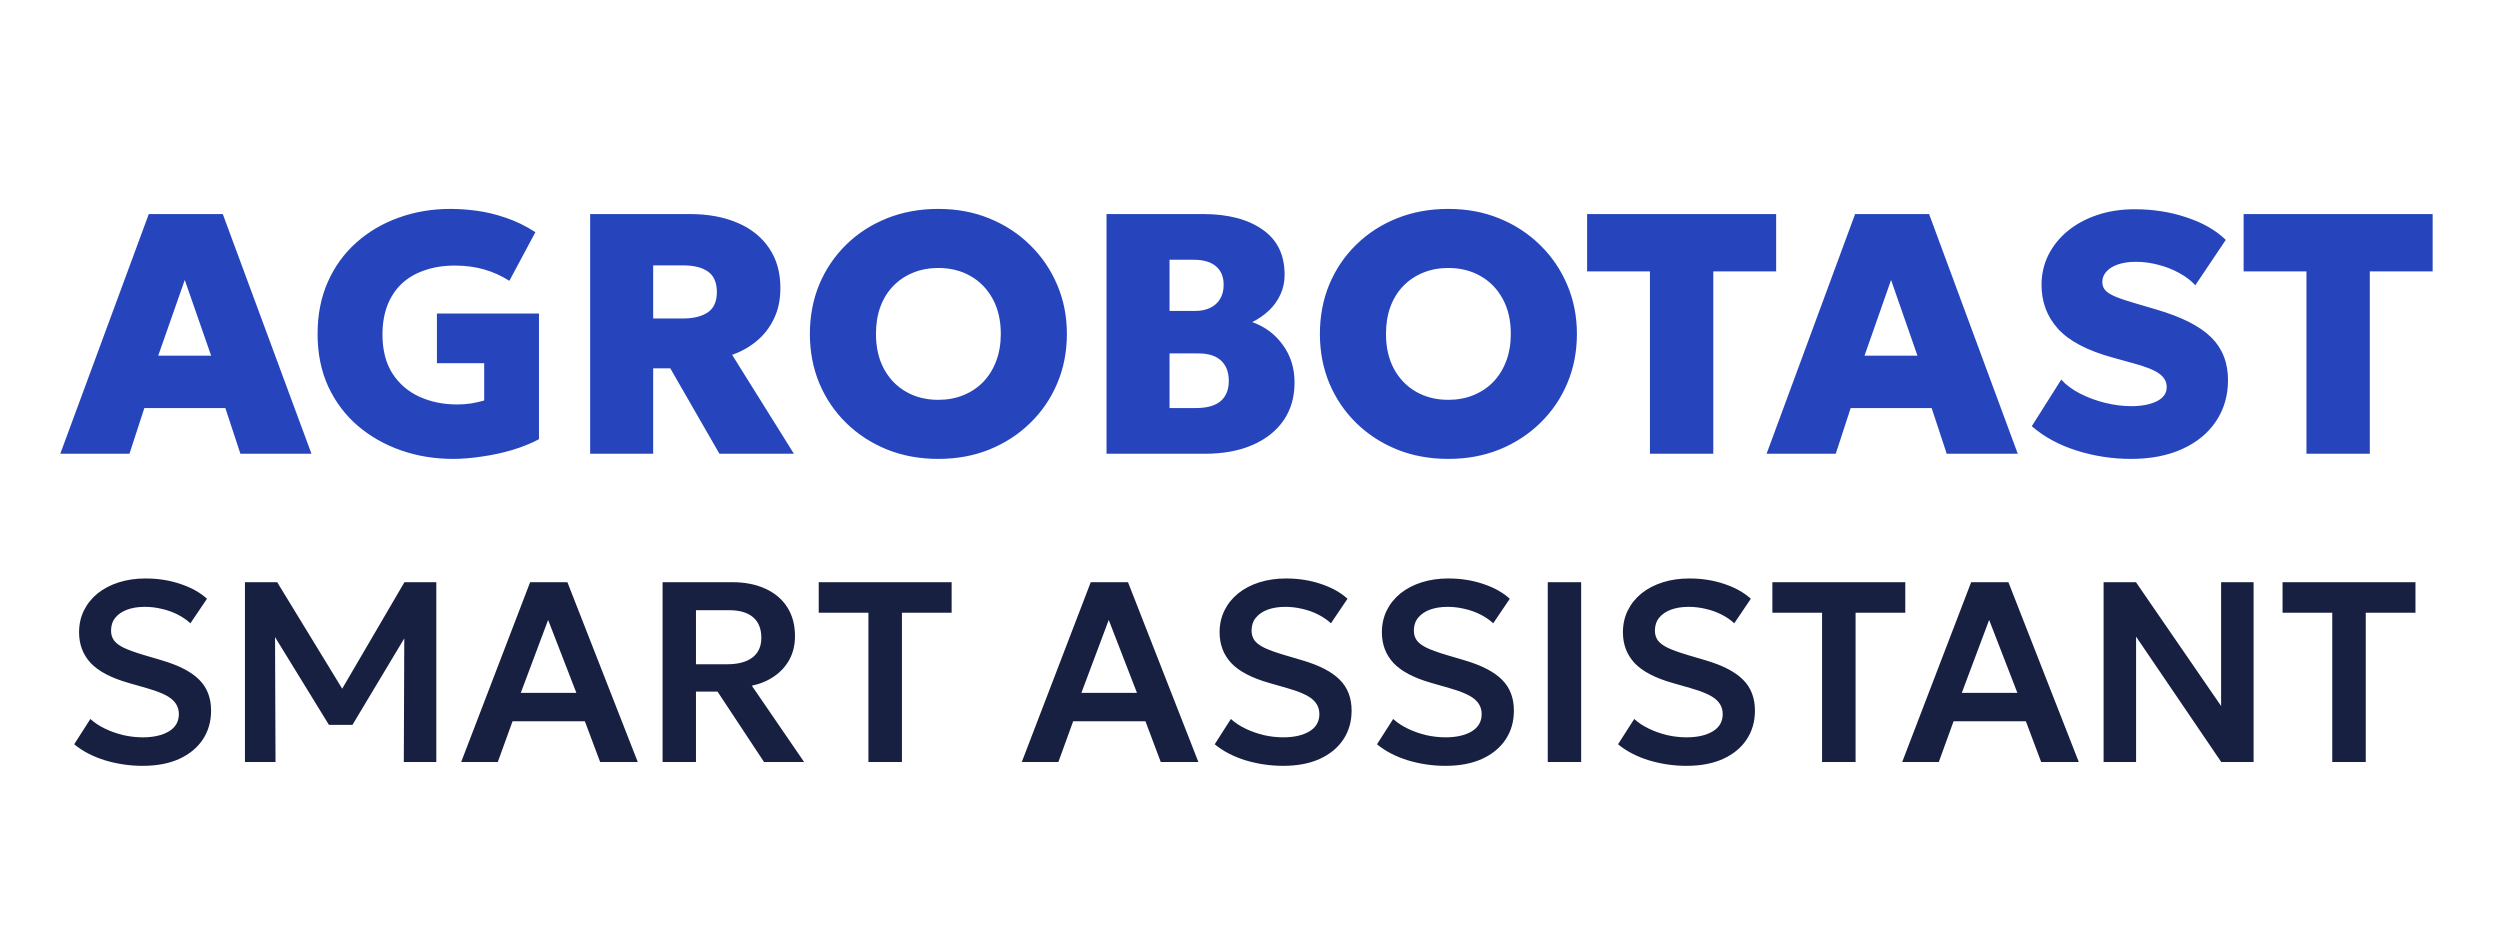 <?xml version="1.0" encoding="UTF-8"?> <svg xmlns="http://www.w3.org/2000/svg" width="292" height="110" viewBox="0 0 292 110" fill="none"><path d="M7.04 53L17.38 25H26.02L36.38 53H28.08L26.32 47.66H16.86L15.12 53H7.04ZM18.48 41.54H24.66L21.58 32.7L18.48 41.54ZM52.913 53.6C50.766 53.6 48.739 53.267 46.833 52.6C44.926 51.933 43.239 50.973 41.773 49.72C40.319 48.467 39.173 46.94 38.333 45.14C37.506 43.327 37.093 41.28 37.093 39C37.093 36.747 37.493 34.72 38.293 32.92C39.093 31.12 40.206 29.587 41.633 28.32C43.059 27.053 44.706 26.087 46.573 25.42C48.453 24.74 50.466 24.4 52.613 24.4C53.586 24.4 54.62 24.473 55.713 24.62C56.806 24.767 57.933 25.04 59.093 25.44C60.253 25.827 61.4 26.387 62.533 27.12L59.493 32.8C58.546 32.2 57.553 31.753 56.513 31.46C55.473 31.167 54.346 31.02 53.133 31.02C51.813 31.02 50.626 31.207 49.573 31.58C48.52 31.94 47.626 32.467 46.893 33.16C46.173 33.853 45.62 34.7 45.233 35.7C44.859 36.7 44.673 37.82 44.673 39.06C44.673 40.887 45.059 42.407 45.833 43.62C46.62 44.833 47.673 45.74 48.993 46.34C50.313 46.94 51.773 47.24 53.373 47.24C53.933 47.24 54.486 47.2 55.033 47.12C55.58 47.027 56.086 46.913 56.553 46.78V42.42H51.033V36.62H62.953V51.3C62.086 51.767 61.066 52.18 59.893 52.54C58.733 52.887 57.539 53.147 56.313 53.32C55.086 53.507 53.953 53.6 52.913 53.6ZM68.93 53V25H80.55C82.683 25 84.543 25.34 86.13 26.02C87.73 26.7 88.963 27.687 89.83 28.98C90.71 30.26 91.15 31.813 91.15 33.64C91.15 35 90.897 36.2 90.39 37.24C89.897 38.267 89.223 39.133 88.37 39.84C87.517 40.547 86.563 41.08 85.51 41.44L92.73 53H84.03L78.29 43.02H76.29V53H68.93ZM76.29 37.2H79.73C80.97 37.2 81.943 36.967 82.65 36.5C83.37 36.02 83.73 35.227 83.73 34.12C83.73 33 83.383 32.2 82.69 31.72C82.01 31.24 81.057 31 79.83 31H76.29V37.2ZM109.593 53.6C107.419 53.6 105.419 53.233 103.593 52.5C101.766 51.753 100.179 50.72 98.833 49.4C97.486 48.08 96.439 46.533 95.693 44.76C94.96 42.987 94.593 41.067 94.593 39C94.593 36.92 94.96 34.993 95.693 33.22C96.439 31.447 97.486 29.9 98.833 28.58C100.179 27.26 101.766 26.233 103.593 25.5C105.419 24.767 107.419 24.4 109.593 24.4C111.766 24.4 113.759 24.773 115.573 25.52C117.399 26.267 118.986 27.307 120.333 28.64C121.693 29.973 122.746 31.527 123.493 33.3C124.239 35.06 124.613 36.96 124.613 39C124.613 41.067 124.239 42.987 123.493 44.76C122.746 46.533 121.693 48.08 120.333 49.4C118.986 50.72 117.399 51.753 115.573 52.5C113.759 53.233 111.766 53.6 109.593 53.6ZM109.593 46.7C110.659 46.7 111.633 46.52 112.513 46.16C113.406 45.8 114.179 45.287 114.833 44.62C115.486 43.94 115.993 43.127 116.353 42.18C116.713 41.233 116.893 40.173 116.893 39C116.893 37.427 116.579 36.067 115.953 34.92C115.326 33.76 114.459 32.867 113.353 32.24C112.259 31.613 111.006 31.3 109.593 31.3C108.539 31.3 107.566 31.48 106.673 31.84C105.779 32.2 105.006 32.713 104.353 33.38C103.699 34.047 103.193 34.86 102.833 35.82C102.486 36.767 102.313 37.827 102.313 39C102.313 40.573 102.626 41.94 103.253 43.1C103.879 44.247 104.739 45.133 105.833 45.76C106.926 46.387 108.179 46.7 109.593 46.7ZM129.243 53V25H140.503C143.409 25 145.723 25.6 147.443 26.8C149.176 27.987 150.043 29.753 150.043 32.1C150.043 32.94 149.876 33.713 149.543 34.42C149.223 35.113 148.776 35.733 148.202 36.28C147.629 36.813 146.983 37.26 146.262 37.62C147.756 38.153 148.949 39.047 149.843 40.3C150.749 41.54 151.203 43 151.203 44.68C151.203 46.387 150.776 47.86 149.923 49.1C149.069 50.34 147.856 51.3 146.283 51.98C144.723 52.66 142.856 53 140.683 53H129.243ZM136.603 47.66H139.683C140.963 47.66 141.923 47.393 142.563 46.86C143.203 46.313 143.523 45.52 143.523 44.48C143.523 43.467 143.223 42.68 142.623 42.12C142.023 41.56 141.143 41.28 139.983 41.28H136.603V47.66ZM136.603 36.32H139.543C140.249 36.32 140.849 36.2 141.343 35.96C141.849 35.72 142.236 35.373 142.503 34.92C142.783 34.467 142.923 33.913 142.923 33.26C142.923 32.327 142.623 31.607 142.023 31.1C141.423 30.593 140.556 30.34 139.423 30.34H136.603V36.32ZM169.163 53.6C166.99 53.6 164.99 53.233 163.163 52.5C161.336 51.753 159.75 50.72 158.403 49.4C157.056 48.08 156.01 46.533 155.263 44.76C154.53 42.987 154.163 41.067 154.163 39C154.163 36.92 154.53 34.993 155.263 33.22C156.01 31.447 157.056 29.9 158.403 28.58C159.75 27.26 161.336 26.233 163.163 25.5C164.99 24.767 166.99 24.4 169.163 24.4C171.336 24.4 173.33 24.773 175.143 25.52C176.97 26.267 178.556 27.307 179.903 28.64C181.263 29.973 182.316 31.527 183.063 33.3C183.81 35.06 184.183 36.96 184.183 39C184.183 41.067 183.81 42.987 183.063 44.76C182.316 46.533 181.263 48.08 179.903 49.4C178.556 50.72 176.97 51.753 175.143 52.5C173.33 53.233 171.336 53.6 169.163 53.6ZM169.163 46.7C170.23 46.7 171.203 46.52 172.083 46.16C172.976 45.8 173.75 45.287 174.403 44.62C175.056 43.94 175.563 43.127 175.923 42.18C176.283 41.233 176.463 40.173 176.463 39C176.463 37.427 176.15 36.067 175.523 34.92C174.896 33.76 174.03 32.867 172.923 32.24C171.83 31.613 170.576 31.3 169.163 31.3C168.11 31.3 167.136 31.48 166.243 31.84C165.35 32.2 164.576 32.713 163.923 33.38C163.27 34.047 162.763 34.86 162.403 35.82C162.056 36.767 161.883 37.827 161.883 39C161.883 40.573 162.196 41.94 162.823 43.1C163.45 44.247 164.31 45.133 165.403 45.76C166.496 46.387 167.75 46.7 169.163 46.7ZM192.714 53V31.7H185.374V25H207.454V31.7H200.114V53H192.714ZM206.337 53L216.677 25H225.317L235.677 53H227.377L225.617 47.66H216.157L214.417 53H206.337ZM217.777 41.54H223.957L220.877 32.7L217.777 41.54ZM248.911 53.6C246.724 53.6 244.598 53.273 242.531 52.62C240.478 51.967 238.738 51.02 237.311 49.78L240.751 44.34C241.324 44.967 242.064 45.513 242.971 45.98C243.891 46.447 244.871 46.807 245.911 47.06C246.951 47.313 247.951 47.44 248.911 47.44C250.124 47.44 251.118 47.253 251.891 46.88C252.678 46.493 253.071 45.94 253.071 45.22C253.071 44.58 252.778 44.053 252.191 43.64C251.618 43.213 250.551 42.793 248.991 42.38L246.751 41.76C243.791 40.947 241.664 39.827 240.371 38.4C239.091 36.973 238.451 35.267 238.451 33.28C238.451 32.013 238.718 30.847 239.251 29.78C239.798 28.7 240.558 27.76 241.531 26.96C242.518 26.16 243.671 25.54 244.991 25.1C246.324 24.66 247.764 24.44 249.311 24.44C251.498 24.44 253.531 24.76 255.411 25.4C257.304 26.027 258.824 26.9 259.971 28.02L256.411 33.32C255.918 32.773 255.298 32.3 254.551 31.9C253.818 31.487 253.011 31.167 252.131 30.94C251.251 30.7 250.364 30.58 249.471 30.58C248.684 30.58 247.991 30.68 247.391 30.88C246.804 31.08 246.351 31.36 246.031 31.72C245.711 32.067 245.551 32.473 245.551 32.94C245.551 33.34 245.678 33.673 245.931 33.94C246.184 34.207 246.611 34.46 247.211 34.7C247.811 34.94 248.624 35.207 249.651 35.5L251.891 36.16C254.838 37.027 256.964 38.107 258.271 39.4C259.578 40.693 260.231 42.36 260.231 44.4C260.231 46.213 259.764 47.813 258.831 49.2C257.911 50.587 256.598 51.667 254.891 52.44C253.198 53.213 251.204 53.6 248.911 53.6ZM269.394 53V31.7H262.054V25H284.134V31.7H276.794V53H269.394Z" fill="#2645BC"></path><path d="M16.66 89.45C15.16 89.45 13.695 89.235 12.265 88.805C10.845 88.365 9.645 87.74 8.665 86.93L10.555 83.975C11.035 84.415 11.61 84.795 12.28 85.115C12.95 85.435 13.66 85.685 14.41 85.865C15.17 86.035 15.925 86.12 16.675 86.12C17.925 86.12 18.94 85.89 19.72 85.43C20.5 84.96 20.89 84.285 20.89 83.405C20.89 82.715 20.62 82.14 20.08 81.68C19.54 81.21 18.545 80.77 17.095 80.36L15.055 79.775C13.005 79.195 11.52 78.42 10.6 77.45C9.69 76.47 9.235 75.27 9.235 73.85C9.235 72.92 9.425 72.07 9.805 71.3C10.185 70.53 10.72 69.865 11.41 69.305C12.11 68.745 12.935 68.315 13.885 68.015C14.835 67.715 15.87 67.565 16.99 67.565C18.46 67.565 19.825 67.78 21.085 68.21C22.345 68.63 23.375 69.205 24.175 69.935L22.24 72.8C21.82 72.41 21.325 72.07 20.755 71.78C20.185 71.49 19.57 71.27 18.91 71.12C18.25 70.96 17.585 70.88 16.915 70.88C16.125 70.88 15.435 70.99 14.845 71.21C14.255 71.43 13.795 71.745 13.465 72.155C13.135 72.565 12.97 73.065 12.97 73.655C12.97 74.085 13.08 74.46 13.3 74.78C13.53 75.1 13.92 75.395 14.47 75.665C15.02 75.925 15.78 76.2 16.75 76.49L18.88 77.12C20.89 77.71 22.355 78.47 23.275 79.4C24.195 80.32 24.655 81.52 24.655 83C24.655 84.27 24.335 85.39 23.695 86.36C23.055 87.33 22.135 88.09 20.935 88.64C19.745 89.18 18.32 89.45 16.66 89.45ZM28.61 89V68H32.375L40.745 81.71L39.215 81.725L47.24 68H50.96V89H47.165L47.225 73.1L47.945 73.355L41.165 84.665H38.42L31.475 73.355L32.12 73.1L32.18 89H28.61ZM53.866 89L61.921 68H66.271L74.491 89H70.096L68.311 84.245H59.866L58.141 89H53.866ZM60.826 80.93H67.321L64.021 72.41L60.826 80.93ZM77.389 89V68H85.519C87.009 68 88.304 68.255 89.404 68.765C90.504 69.265 91.354 69.985 91.954 70.925C92.554 71.865 92.854 72.985 92.854 74.285C92.854 75.325 92.639 76.24 92.209 77.03C91.779 77.82 91.184 78.475 90.424 78.995C89.674 79.515 88.804 79.88 87.814 80.09L93.919 89H89.239L83.809 80.78H81.289V89H77.389ZM81.289 77.585H84.949C86.199 77.585 87.174 77.325 87.874 76.805C88.574 76.275 88.924 75.505 88.924 74.495C88.924 73.445 88.604 72.645 87.964 72.095C87.324 71.545 86.384 71.27 85.144 71.27H81.289V77.585ZM101.431 89V71.57H95.626V68H111.151V71.57H105.346V89H101.431ZM119.345 89L127.4 68H131.75L139.97 89H135.575L133.79 84.245H125.345L123.62 89H119.345ZM126.305 80.93H132.8L129.5 72.41L126.305 80.93ZM149.873 89.45C148.373 89.45 146.908 89.235 145.478 88.805C144.058 88.365 142.858 87.74 141.878 86.93L143.768 83.975C144.248 84.415 144.823 84.795 145.493 85.115C146.163 85.435 146.873 85.685 147.623 85.865C148.383 86.035 149.138 86.12 149.888 86.12C151.138 86.12 152.153 85.89 152.933 85.43C153.713 84.96 154.103 84.285 154.103 83.405C154.103 82.715 153.833 82.14 153.293 81.68C152.753 81.21 151.758 80.77 150.308 80.36L148.268 79.775C146.218 79.195 144.733 78.42 143.813 77.45C142.903 76.47 142.448 75.27 142.448 73.85C142.448 72.92 142.638 72.07 143.018 71.3C143.398 70.53 143.933 69.865 144.623 69.305C145.323 68.745 146.148 68.315 147.098 68.015C148.048 67.715 149.083 67.565 150.203 67.565C151.673 67.565 153.038 67.78 154.298 68.21C155.558 68.63 156.588 69.205 157.388 69.935L155.453 72.8C155.033 72.41 154.538 72.07 153.968 71.78C153.398 71.49 152.783 71.27 152.123 71.12C151.463 70.96 150.798 70.88 150.128 70.88C149.338 70.88 148.648 70.99 148.058 71.21C147.468 71.43 147.008 71.745 146.678 72.155C146.348 72.565 146.183 73.065 146.183 73.655C146.183 74.085 146.293 74.46 146.513 74.78C146.743 75.1 147.133 75.395 147.683 75.665C148.233 75.925 148.993 76.2 149.963 76.49L152.093 77.12C154.103 77.71 155.568 78.47 156.488 79.4C157.408 80.32 157.868 81.52 157.868 83C157.868 84.27 157.548 85.39 156.908 86.36C156.268 87.33 155.348 88.09 154.148 88.64C152.958 89.18 151.533 89.45 149.873 89.45ZM168.828 89.45C167.328 89.45 165.863 89.235 164.433 88.805C163.013 88.365 161.813 87.74 160.833 86.93L162.723 83.975C163.203 84.415 163.778 84.795 164.448 85.115C165.118 85.435 165.828 85.685 166.578 85.865C167.338 86.035 168.093 86.12 168.843 86.12C170.093 86.12 171.108 85.89 171.888 85.43C172.668 84.96 173.058 84.285 173.058 83.405C173.058 82.715 172.788 82.14 172.248 81.68C171.708 81.21 170.713 80.77 169.263 80.36L167.223 79.775C165.173 79.195 163.688 78.42 162.768 77.45C161.858 76.47 161.403 75.27 161.403 73.85C161.403 72.92 161.593 72.07 161.973 71.3C162.353 70.53 162.888 69.865 163.578 69.305C164.278 68.745 165.103 68.315 166.053 68.015C167.003 67.715 168.038 67.565 169.158 67.565C170.628 67.565 171.993 67.78 173.253 68.21C174.513 68.63 175.543 69.205 176.343 69.935L174.408 72.8C173.988 72.41 173.493 72.07 172.923 71.78C172.353 71.49 171.738 71.27 171.078 71.12C170.418 70.96 169.753 70.88 169.083 70.88C168.293 70.88 167.603 70.99 167.013 71.21C166.423 71.43 165.963 71.745 165.633 72.155C165.303 72.565 165.138 73.065 165.138 73.655C165.138 74.085 165.248 74.46 165.468 74.78C165.698 75.1 166.088 75.395 166.638 75.665C167.188 75.925 167.948 76.2 168.918 76.49L171.048 77.12C173.058 77.71 174.523 78.47 175.443 79.4C176.363 80.32 176.823 81.52 176.823 83C176.823 84.27 176.503 85.39 175.863 86.36C175.223 87.33 174.303 88.09 173.103 88.64C171.913 89.18 170.488 89.45 168.828 89.45ZM180.778 89V68H184.678V89H180.778ZM196.982 89.45C195.482 89.45 194.017 89.235 192.587 88.805C191.167 88.365 189.967 87.74 188.987 86.93L190.877 83.975C191.357 84.415 191.932 84.795 192.602 85.115C193.272 85.435 193.982 85.685 194.732 85.865C195.492 86.035 196.247 86.12 196.997 86.12C198.247 86.12 199.262 85.89 200.042 85.43C200.822 84.96 201.212 84.285 201.212 83.405C201.212 82.715 200.942 82.14 200.402 81.68C199.862 81.21 198.867 80.77 197.417 80.36L195.377 79.775C193.327 79.195 191.842 78.42 190.922 77.45C190.012 76.47 189.557 75.27 189.557 73.85C189.557 72.92 189.747 72.07 190.127 71.3C190.507 70.53 191.042 69.865 191.732 69.305C192.432 68.745 193.257 68.315 194.207 68.015C195.157 67.715 196.192 67.565 197.312 67.565C198.782 67.565 200.147 67.78 201.407 68.21C202.667 68.63 203.697 69.205 204.497 69.935L202.562 72.8C202.142 72.41 201.647 72.07 201.077 71.78C200.507 71.49 199.892 71.27 199.232 71.12C198.572 70.96 197.907 70.88 197.237 70.88C196.447 70.88 195.757 70.99 195.167 71.21C194.577 71.43 194.117 71.745 193.787 72.155C193.457 72.565 193.292 73.065 193.292 73.655C193.292 74.085 193.402 74.46 193.622 74.78C193.852 75.1 194.242 75.395 194.792 75.665C195.342 75.925 196.102 76.2 197.072 76.49L199.202 77.12C201.212 77.71 202.677 78.47 203.597 79.4C204.517 80.32 204.977 81.52 204.977 83C204.977 84.27 204.657 85.39 204.017 86.36C203.377 87.33 202.457 88.09 201.257 88.64C200.067 89.18 198.642 89.45 196.982 89.45ZM212.817 89V71.57H207.012V68H222.537V71.57H216.732V89H212.817ZM222.177 89L230.232 68H234.582L242.802 89H238.407L236.622 84.245H228.177L226.452 89H222.177ZM229.137 80.93H235.632L232.332 72.41L229.137 80.93ZM245.7 89V68H249.48L259.425 82.46V68H263.22V89H259.44L249.495 74.36V89H245.7ZM272.407 89V71.57H266.602V68H282.127V71.57H276.322V89H272.407Z" fill="#172041"></path></svg> 